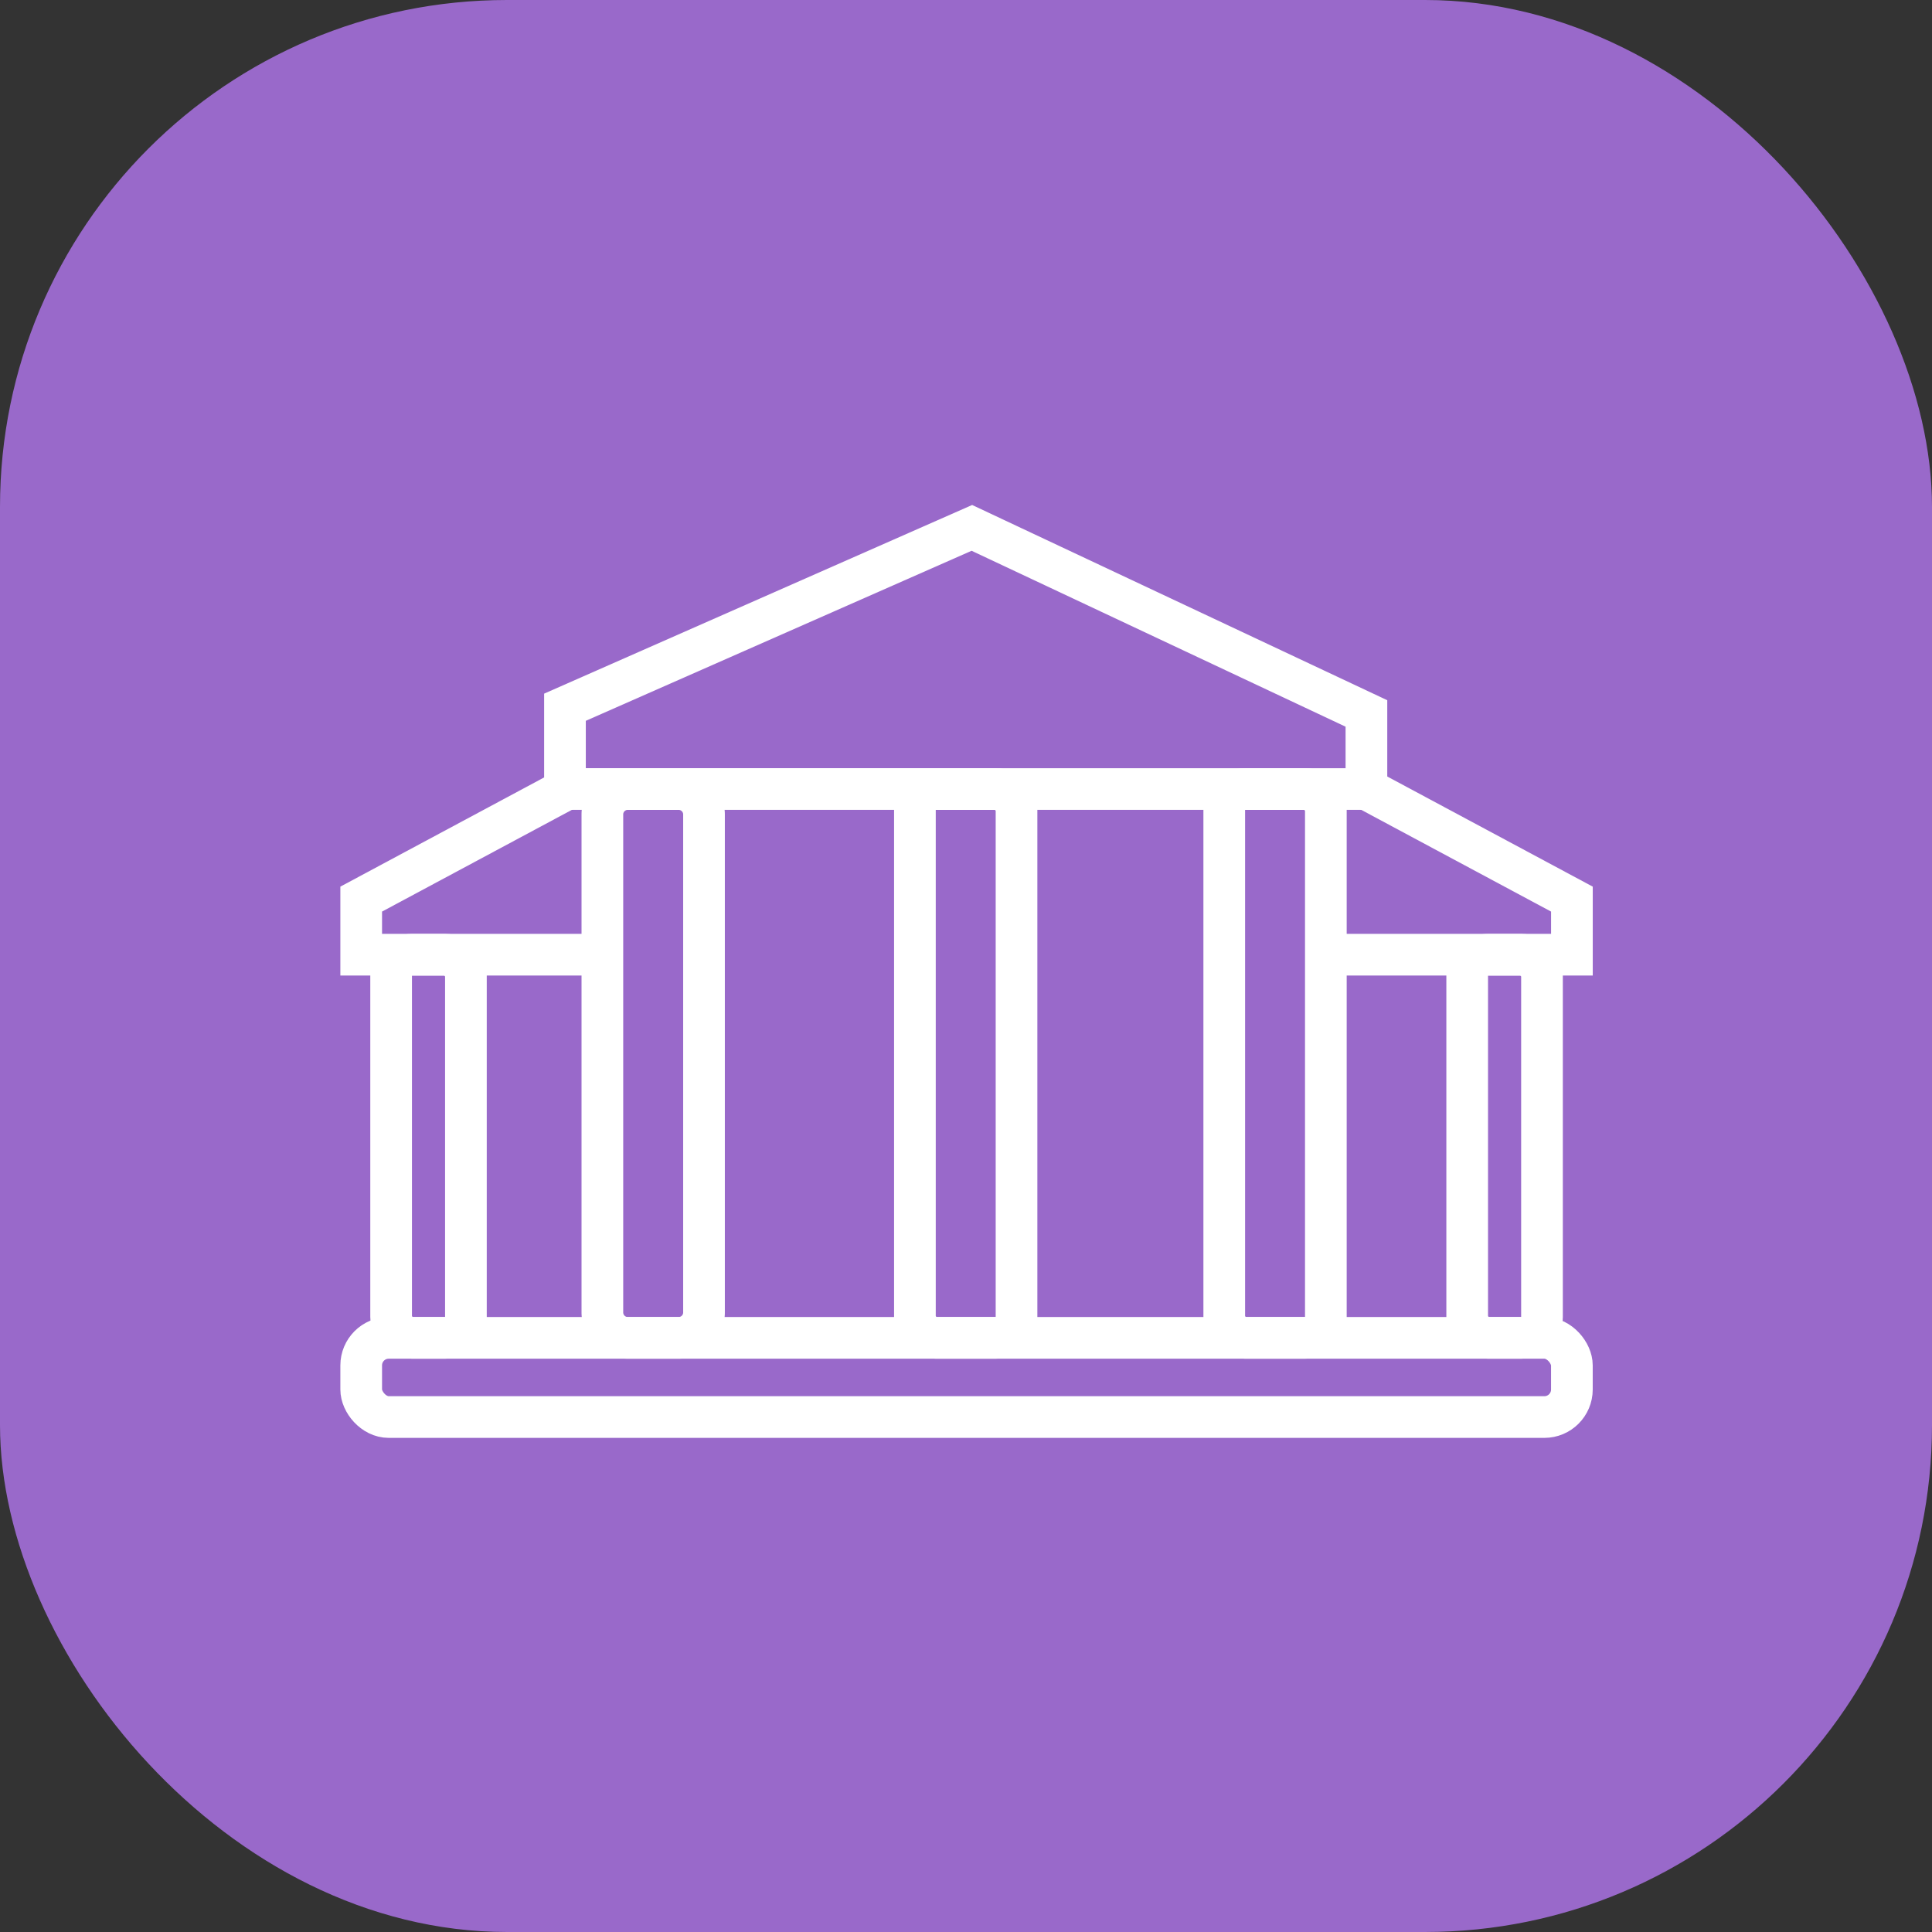 <svg xmlns="http://www.w3.org/2000/svg" width="69.535" height="69.535" viewBox="0 0 69.535 69.535">
  <rect x="0" y="0" width="69.535" height="69.535" fill="#333333" stroke="none"/>
  <g id="Group_124" data-name="Group 124" transform="translate(-1213 -530)">
    <rect id="Rectangle_31" data-name="Rectangle 31" width="69.535" height="69.535" rx="18.247" transform="translate(1213 530)" fill="#9969ca"/>
    <rect id="Rectangle_6" data-name="Rectangle 6" width="43.574" height="2.85" rx="0.991" transform="translate(1226 578.151)" fill="none" stroke="#fff" stroke-miterlimit="10" stroke-width="1.5"/>
    <rect id="Rectangle_7" data-name="Rectangle 7" width="3.657" height="19.753" rx="0.75" transform="translate(1257.062 558.398)" fill="none" stroke="#fff" stroke-miterlimit="10" stroke-width="1.5"/>
    <rect id="Rectangle_8" data-name="Rectangle 8" width="3.657" height="19.753" rx="0.75" transform="translate(1245.929 558.398)" fill="none" stroke="#fff" stroke-miterlimit="10" stroke-width="1.5"/>
    <path id="Rectangle_9" data-name="Rectangle 9" d="M.915,0H2.743a.915.915,0,0,1,.915.915V18.839a.914.914,0,0,1-.914.914H.915A.915.915,0,0,1,0,18.838V.915A.915.915,0,0,1,.915,0Z" transform="translate(1234.68 558.398)" fill="none" stroke="#fff" stroke-miterlimit="10" stroke-width="1.5"/>
    <path id="Path_106" data-name="Path 106" d="M814.058,551.5l14.2,6.679v2.72H799.413v-2.944Z" transform="translate(433.921 -2.501)" fill="none" stroke="#fff" stroke-miterlimit="10" stroke-width="1.5"/>
    <rect id="Rectangle_10" data-name="Rectangle 10" width="2.692" height="13.789" rx="0.75" transform="translate(1265.806 564.362)" fill="none" stroke="#fff" stroke-miterlimit="10" stroke-width="1.5"/>
    <path id="Path_107" data-name="Path 107" d="M833.983,562.863l7.393,3.962v2h-8.856" transform="translate(428.199 -4.465)" fill="none" stroke="#fff" stroke-miterlimit="10" stroke-width="1.5"/>
    <rect id="Rectangle_11" data-name="Rectangle 11" width="2.692" height="13.789" rx="0.75" transform="translate(1227.077 564.362)" fill="none" stroke="#fff" stroke-miterlimit="10" stroke-width="1.5"/>
    <path id="Path_108" data-name="Path 108" d="M797.94,562.863l-7.393,3.962v2H799.4" transform="translate(435.453 -4.465)" fill="none" stroke="#fff" stroke-miterlimit="10" stroke-width="1.5"/>
  </g>
</svg>
